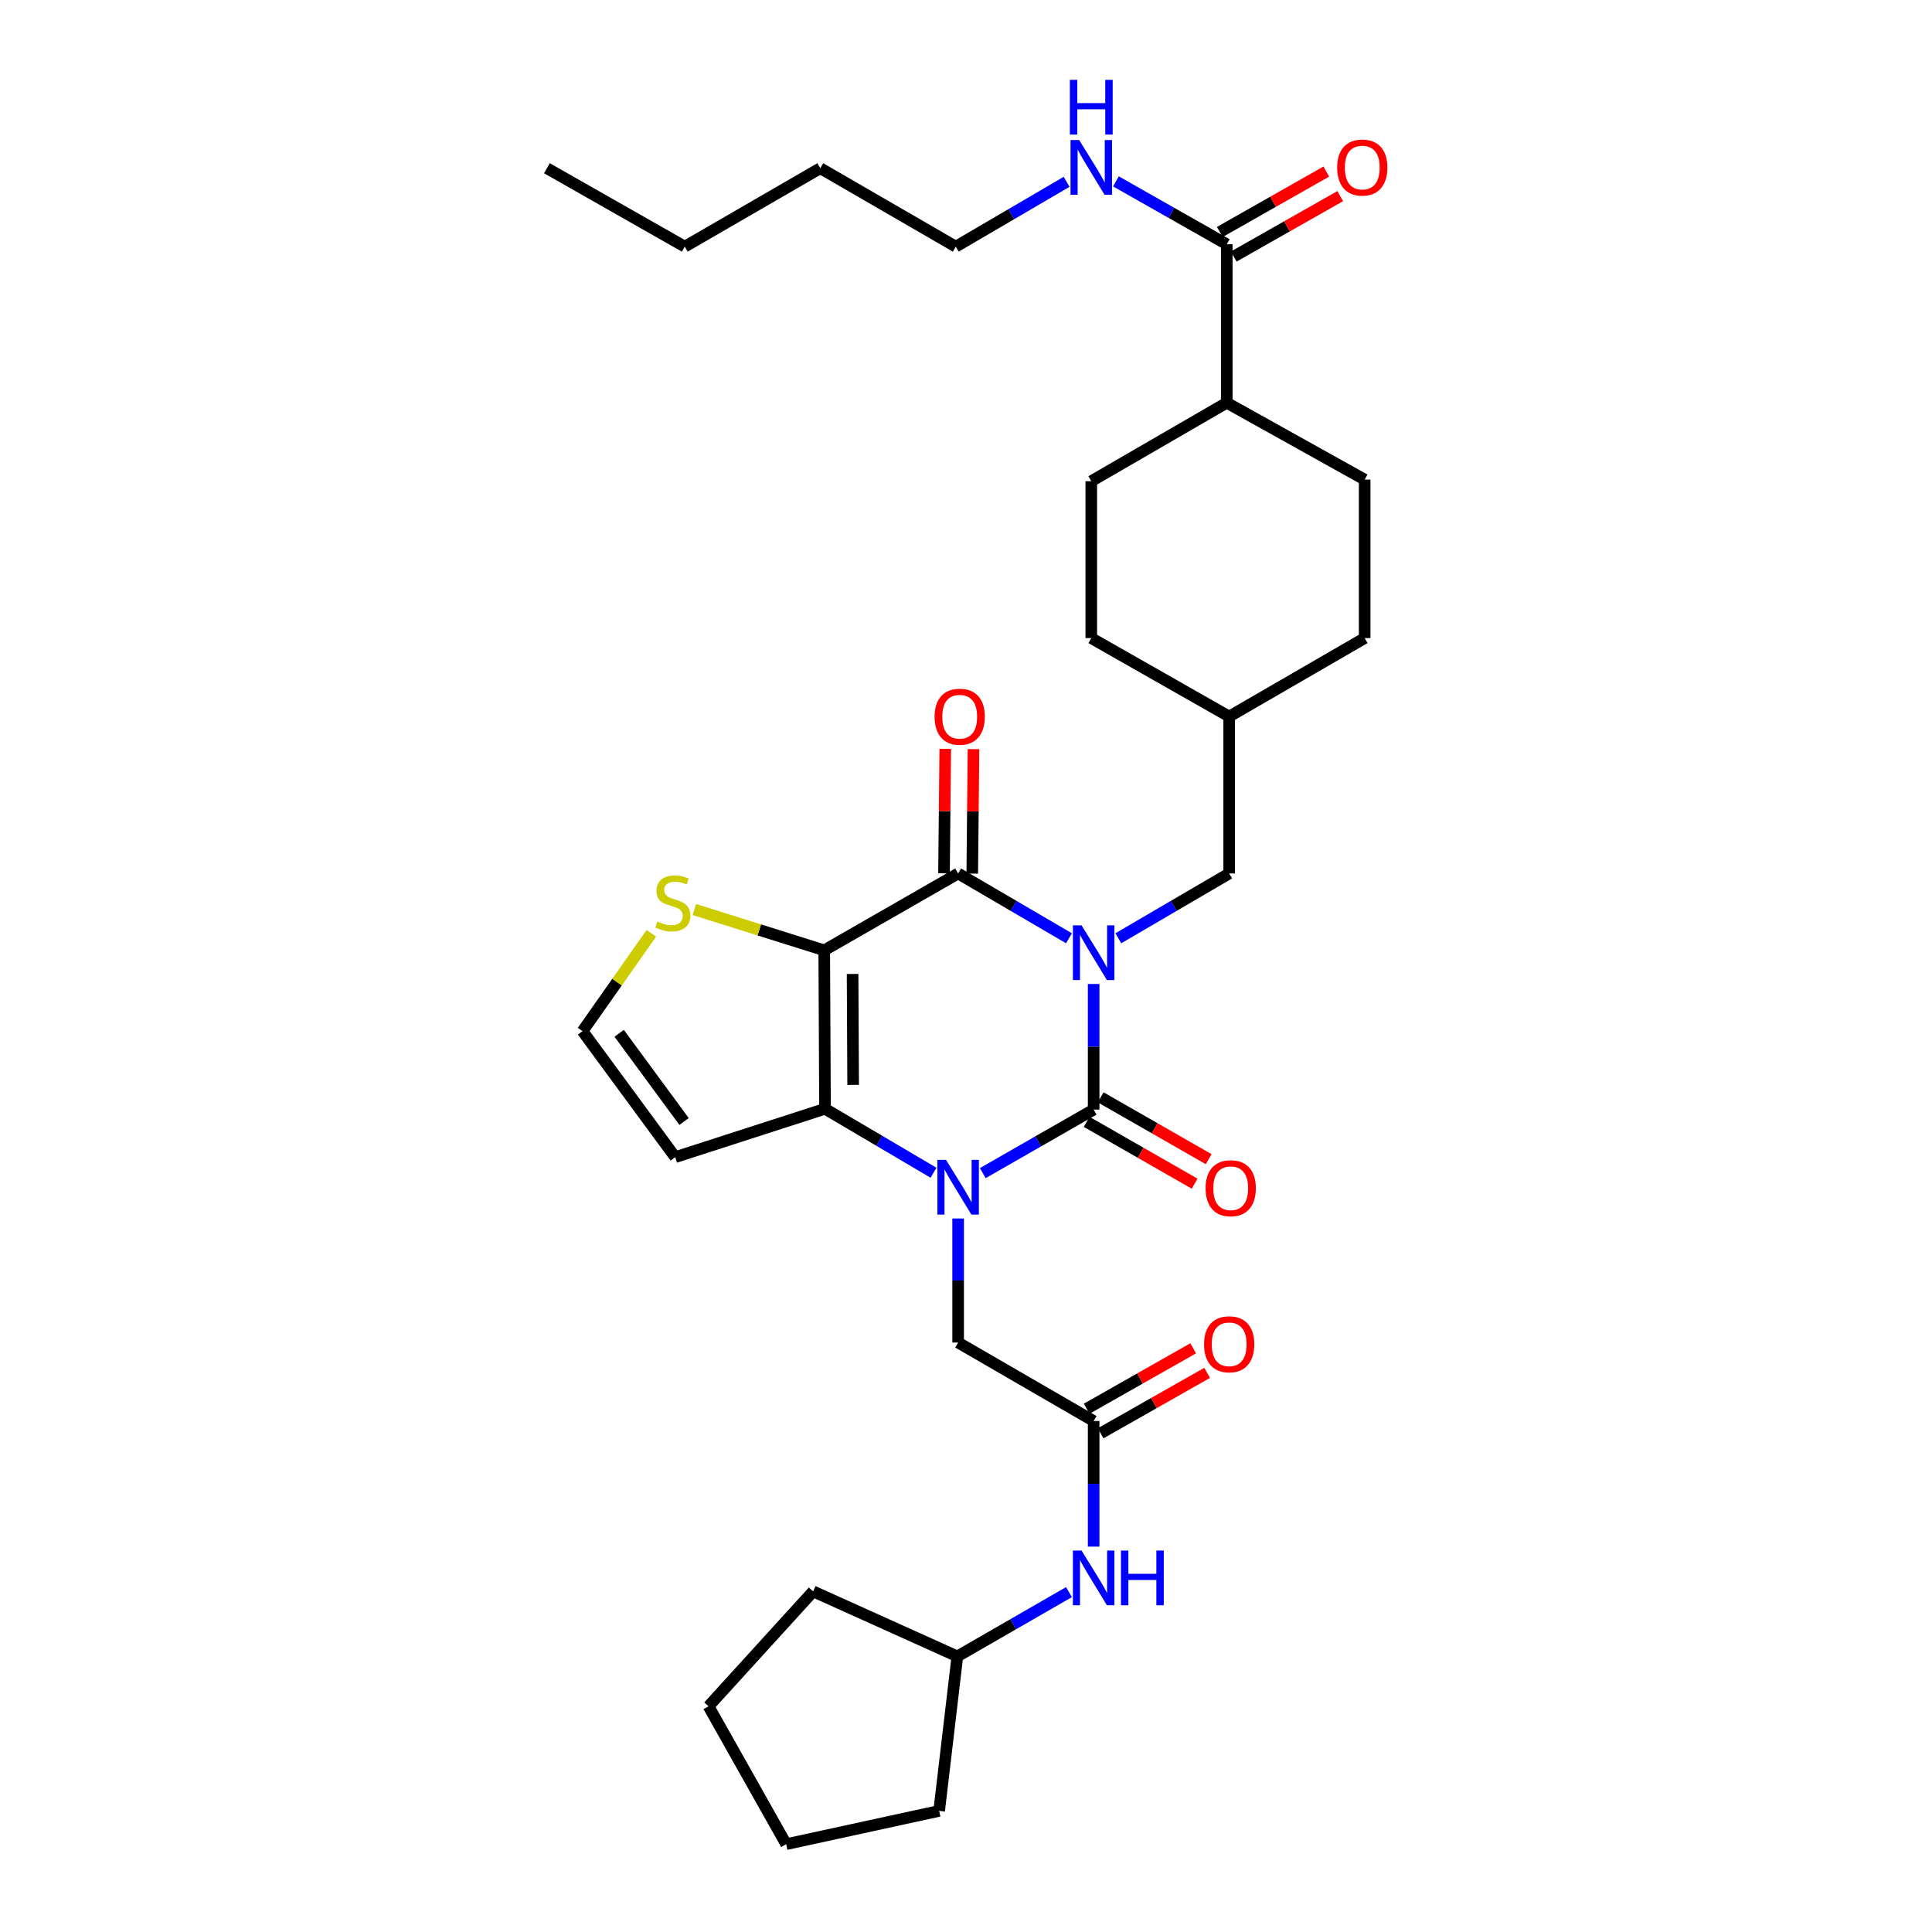<?xml version='1.0' encoding='iso-8859-1'?>
<svg version='1.1' baseProfile='full'
              xmlns='http://www.w3.org/2000/svg'
                      xmlns:rdkit='http://www.rdkit.org/xml'
                      xmlns:xlink='http://www.w3.org/1999/xlink'
                  xml:space='preserve'
width='1000px' height='1000px' viewBox='0 0 1000 1000'>
<!-- END OF HEADER -->
<rect style='opacity:1.0;fill:#FFFFFF;stroke:none' width='1000' height='1000' x='0' y='0'> </rect>
<path class='bond-0' d='M 566.069,509.311 L 566.069,541.817' style='fill:none;fill-rule:evenodd;stroke:#0000FF;stroke-width:6px;stroke-linecap:butt;stroke-linejoin:miter;stroke-opacity:1' />
<path class='bond-0' d='M 566.069,541.817 L 566.069,574.324' style='fill:none;fill-rule:evenodd;stroke:#000000;stroke-width:6px;stroke-linecap:butt;stroke-linejoin:miter;stroke-opacity:1' />
<path class='bond-3' d='M 553.297,485.652 L 524.612,468.877' style='fill:none;fill-rule:evenodd;stroke:#0000FF;stroke-width:6px;stroke-linecap:butt;stroke-linejoin:miter;stroke-opacity:1' />
<path class='bond-3' d='M 524.612,468.877 L 495.927,452.101' style='fill:none;fill-rule:evenodd;stroke:#000000;stroke-width:6px;stroke-linecap:butt;stroke-linejoin:miter;stroke-opacity:1' />
<path class='bond-9' d='M 578.84,485.653 L 607.53,468.877' style='fill:none;fill-rule:evenodd;stroke:#0000FF;stroke-width:6px;stroke-linecap:butt;stroke-linejoin:miter;stroke-opacity:1' />
<path class='bond-9' d='M 607.53,468.877 L 636.219,452.101' style='fill:none;fill-rule:evenodd;stroke:#000000;stroke-width:6px;stroke-linecap:butt;stroke-linejoin:miter;stroke-opacity:1' />
<path class='bond-1' d='M 566.069,574.324 L 537.378,590.763' style='fill:none;fill-rule:evenodd;stroke:#000000;stroke-width:6px;stroke-linecap:butt;stroke-linejoin:miter;stroke-opacity:1' />
<path class='bond-1' d='M 537.378,590.763 L 508.688,607.203' style='fill:none;fill-rule:evenodd;stroke:#0000FF;stroke-width:6px;stroke-linecap:butt;stroke-linejoin:miter;stroke-opacity:1' />
<path class='bond-11' d='M 562.438,580.667 L 590.389,596.668' style='fill:none;fill-rule:evenodd;stroke:#000000;stroke-width:6px;stroke-linecap:butt;stroke-linejoin:miter;stroke-opacity:1' />
<path class='bond-11' d='M 590.389,596.668 L 618.34,612.669' style='fill:none;fill-rule:evenodd;stroke:#FF0000;stroke-width:6px;stroke-linecap:butt;stroke-linejoin:miter;stroke-opacity:1' />
<path class='bond-11' d='M 569.7,567.981 L 597.651,583.981' style='fill:none;fill-rule:evenodd;stroke:#000000;stroke-width:6px;stroke-linecap:butt;stroke-linejoin:miter;stroke-opacity:1' />
<path class='bond-11' d='M 597.651,583.981 L 625.602,599.982' style='fill:none;fill-rule:evenodd;stroke:#FF0000;stroke-width:6px;stroke-linecap:butt;stroke-linejoin:miter;stroke-opacity:1' />
<path class='bond-6' d='M 495.927,630.685 L 495.927,662.795' style='fill:none;fill-rule:evenodd;stroke:#0000FF;stroke-width:6px;stroke-linecap:butt;stroke-linejoin:miter;stroke-opacity:1' />
<path class='bond-6' d='M 495.927,662.795 L 495.927,694.906' style='fill:none;fill-rule:evenodd;stroke:#000000;stroke-width:6px;stroke-linecap:butt;stroke-linejoin:miter;stroke-opacity:1' />
<path class='bond-33' d='M 483.187,607.006 L 455.107,590.454' style='fill:none;fill-rule:evenodd;stroke:#0000FF;stroke-width:6px;stroke-linecap:butt;stroke-linejoin:miter;stroke-opacity:1' />
<path class='bond-33' d='M 455.107,590.454 L 427.027,573.901' style='fill:none;fill-rule:evenodd;stroke:#000000;stroke-width:6px;stroke-linecap:butt;stroke-linejoin:miter;stroke-opacity:1' />
<path class='bond-2' d='M 426.621,491.886 L 495.927,452.101' style='fill:none;fill-rule:evenodd;stroke:#000000;stroke-width:6px;stroke-linecap:butt;stroke-linejoin:miter;stroke-opacity:1' />
<path class='bond-4' d='M 426.621,491.886 L 427.027,573.901' style='fill:none;fill-rule:evenodd;stroke:#000000;stroke-width:6px;stroke-linecap:butt;stroke-linejoin:miter;stroke-opacity:1' />
<path class='bond-4' d='M 441.3,504.116 L 441.584,561.527' style='fill:none;fill-rule:evenodd;stroke:#000000;stroke-width:6px;stroke-linecap:butt;stroke-linejoin:miter;stroke-opacity:1' />
<path class='bond-5' d='M 426.621,491.886 L 393.008,481.328' style='fill:none;fill-rule:evenodd;stroke:#000000;stroke-width:6px;stroke-linecap:butt;stroke-linejoin:miter;stroke-opacity:1' />
<path class='bond-5' d='M 393.008,481.328 L 359.394,470.769' style='fill:none;fill-rule:evenodd;stroke:#CCCC00;stroke-width:6px;stroke-linecap:butt;stroke-linejoin:miter;stroke-opacity:1' />
<path class='bond-13' d='M 503.235,452.174 L 503.558,419.96' style='fill:none;fill-rule:evenodd;stroke:#000000;stroke-width:6px;stroke-linecap:butt;stroke-linejoin:miter;stroke-opacity:1' />
<path class='bond-13' d='M 503.558,419.96 L 503.88,387.746' style='fill:none;fill-rule:evenodd;stroke:#FF0000;stroke-width:6px;stroke-linecap:butt;stroke-linejoin:miter;stroke-opacity:1' />
<path class='bond-13' d='M 488.618,452.028 L 488.94,419.814' style='fill:none;fill-rule:evenodd;stroke:#000000;stroke-width:6px;stroke-linecap:butt;stroke-linejoin:miter;stroke-opacity:1' />
<path class='bond-13' d='M 488.94,419.814 L 489.262,387.6' style='fill:none;fill-rule:evenodd;stroke:#FF0000;stroke-width:6px;stroke-linecap:butt;stroke-linejoin:miter;stroke-opacity:1' />
<path class='bond-7' d='M 427.027,573.901 L 349.495,598.939' style='fill:none;fill-rule:evenodd;stroke:#000000;stroke-width:6px;stroke-linecap:butt;stroke-linejoin:miter;stroke-opacity:1' />
<path class='bond-12' d='M 337.15,483.065 L 319.333,508.392' style='fill:none;fill-rule:evenodd;stroke:#CCCC00;stroke-width:6px;stroke-linecap:butt;stroke-linejoin:miter;stroke-opacity:1' />
<path class='bond-12' d='M 319.333,508.392 L 301.516,533.718' style='fill:none;fill-rule:evenodd;stroke:#000000;stroke-width:6px;stroke-linecap:butt;stroke-linejoin:miter;stroke-opacity:1' />
<path class='bond-8' d='M 495.927,694.906 L 566.069,735.511' style='fill:none;fill-rule:evenodd;stroke:#000000;stroke-width:6px;stroke-linecap:butt;stroke-linejoin:miter;stroke-opacity:1' />
<path class='bond-35' d='M 349.495,598.939 L 301.516,533.718' style='fill:none;fill-rule:evenodd;stroke:#000000;stroke-width:6px;stroke-linecap:butt;stroke-linejoin:miter;stroke-opacity:1' />
<path class='bond-35' d='M 354.073,580.493 L 320.488,534.839' style='fill:none;fill-rule:evenodd;stroke:#000000;stroke-width:6px;stroke-linecap:butt;stroke-linejoin:miter;stroke-opacity:1' />
<path class='bond-14' d='M 566.069,735.511 L 566.069,768.022' style='fill:none;fill-rule:evenodd;stroke:#000000;stroke-width:6px;stroke-linecap:butt;stroke-linejoin:miter;stroke-opacity:1' />
<path class='bond-14' d='M 566.069,768.022 L 566.069,800.532' style='fill:none;fill-rule:evenodd;stroke:#0000FF;stroke-width:6px;stroke-linecap:butt;stroke-linejoin:miter;stroke-opacity:1' />
<path class='bond-16' d='M 569.675,741.869 L 597.242,726.231' style='fill:none;fill-rule:evenodd;stroke:#000000;stroke-width:6px;stroke-linecap:butt;stroke-linejoin:miter;stroke-opacity:1' />
<path class='bond-16' d='M 597.242,726.231 L 624.809,710.593' style='fill:none;fill-rule:evenodd;stroke:#FF0000;stroke-width:6px;stroke-linecap:butt;stroke-linejoin:miter;stroke-opacity:1' />
<path class='bond-16' d='M 562.462,729.154 L 590.029,713.516' style='fill:none;fill-rule:evenodd;stroke:#000000;stroke-width:6px;stroke-linecap:butt;stroke-linejoin:miter;stroke-opacity:1' />
<path class='bond-16' d='M 590.029,713.516 L 617.596,697.879' style='fill:none;fill-rule:evenodd;stroke:#FF0000;stroke-width:6px;stroke-linecap:butt;stroke-linejoin:miter;stroke-opacity:1' />
<path class='bond-21' d='M 636.219,452.101 L 636.219,370.882' style='fill:none;fill-rule:evenodd;stroke:#000000;stroke-width:6px;stroke-linecap:butt;stroke-linejoin:miter;stroke-opacity:1' />
<path class='bond-10' d='M 634.968,126.429 L 634.968,208.46' style='fill:none;fill-rule:evenodd;stroke:#000000;stroke-width:6px;stroke-linecap:butt;stroke-linejoin:miter;stroke-opacity:1' />
<path class='bond-17' d='M 638.574,132.786 L 666.137,117.152' style='fill:none;fill-rule:evenodd;stroke:#000000;stroke-width:6px;stroke-linecap:butt;stroke-linejoin:miter;stroke-opacity:1' />
<path class='bond-17' d='M 666.137,117.152 L 693.7,101.518' style='fill:none;fill-rule:evenodd;stroke:#FF0000;stroke-width:6px;stroke-linecap:butt;stroke-linejoin:miter;stroke-opacity:1' />
<path class='bond-17' d='M 631.362,120.071 L 658.925,104.437' style='fill:none;fill-rule:evenodd;stroke:#000000;stroke-width:6px;stroke-linecap:butt;stroke-linejoin:miter;stroke-opacity:1' />
<path class='bond-17' d='M 658.925,104.437 L 686.488,88.803' style='fill:none;fill-rule:evenodd;stroke:#FF0000;stroke-width:6px;stroke-linecap:butt;stroke-linejoin:miter;stroke-opacity:1' />
<path class='bond-18' d='M 634.968,126.429 L 606.283,110.155' style='fill:none;fill-rule:evenodd;stroke:#000000;stroke-width:6px;stroke-linecap:butt;stroke-linejoin:miter;stroke-opacity:1' />
<path class='bond-18' d='M 606.283,110.155 L 577.598,93.88' style='fill:none;fill-rule:evenodd;stroke:#0000FF;stroke-width:6px;stroke-linecap:butt;stroke-linejoin:miter;stroke-opacity:1' />
<path class='bond-24' d='M 553.294,824.078 L 524.407,840.711' style='fill:none;fill-rule:evenodd;stroke:#0000FF;stroke-width:6px;stroke-linecap:butt;stroke-linejoin:miter;stroke-opacity:1' />
<path class='bond-24' d='M 524.407,840.711 L 495.521,857.344' style='fill:none;fill-rule:evenodd;stroke:#000000;stroke-width:6px;stroke-linecap:butt;stroke-linejoin:miter;stroke-opacity:1' />
<path class='bond-15' d='M 634.968,208.46 L 564.842,249.074' style='fill:none;fill-rule:evenodd;stroke:#000000;stroke-width:6px;stroke-linecap:butt;stroke-linejoin:miter;stroke-opacity:1' />
<path class='bond-34' d='M 634.968,208.46 L 706.344,248.245' style='fill:none;fill-rule:evenodd;stroke:#000000;stroke-width:6px;stroke-linecap:butt;stroke-linejoin:miter;stroke-opacity:1' />
<path class='bond-25' d='M 552.071,94.113 L 523.39,110.888' style='fill:none;fill-rule:evenodd;stroke:#0000FF;stroke-width:6px;stroke-linecap:butt;stroke-linejoin:miter;stroke-opacity:1' />
<path class='bond-25' d='M 523.39,110.888 L 494.709,127.663' style='fill:none;fill-rule:evenodd;stroke:#000000;stroke-width:6px;stroke-linecap:butt;stroke-linejoin:miter;stroke-opacity:1' />
<path class='bond-19' d='M 706.344,248.245 L 706.344,330.277' style='fill:none;fill-rule:evenodd;stroke:#000000;stroke-width:6px;stroke-linecap:butt;stroke-linejoin:miter;stroke-opacity:1' />
<path class='bond-20' d='M 564.842,249.074 L 564.842,330.277' style='fill:none;fill-rule:evenodd;stroke:#000000;stroke-width:6px;stroke-linecap:butt;stroke-linejoin:miter;stroke-opacity:1' />
<path class='bond-22' d='M 636.219,370.882 L 706.344,330.277' style='fill:none;fill-rule:evenodd;stroke:#000000;stroke-width:6px;stroke-linecap:butt;stroke-linejoin:miter;stroke-opacity:1' />
<path class='bond-23' d='M 636.219,370.882 L 564.842,330.277' style='fill:none;fill-rule:evenodd;stroke:#000000;stroke-width:6px;stroke-linecap:butt;stroke-linejoin:miter;stroke-opacity:1' />
<path class='bond-26' d='M 495.521,857.344 L 486.1,937.321' style='fill:none;fill-rule:evenodd;stroke:#000000;stroke-width:6px;stroke-linecap:butt;stroke-linejoin:miter;stroke-opacity:1' />
<path class='bond-27' d='M 495.521,857.344 L 420.88,823.698' style='fill:none;fill-rule:evenodd;stroke:#000000;stroke-width:6px;stroke-linecap:butt;stroke-linejoin:miter;stroke-opacity:1' />
<path class='bond-28' d='M 494.709,127.663 L 424.575,87.066' style='fill:none;fill-rule:evenodd;stroke:#000000;stroke-width:6px;stroke-linecap:butt;stroke-linejoin:miter;stroke-opacity:1' />
<path class='bond-32' d='M 486.1,937.321 L 406.928,954.545' style='fill:none;fill-rule:evenodd;stroke:#000000;stroke-width:6px;stroke-linecap:butt;stroke-linejoin:miter;stroke-opacity:1' />
<path class='bond-31' d='M 420.88,823.698 L 366.736,883.177' style='fill:none;fill-rule:evenodd;stroke:#000000;stroke-width:6px;stroke-linecap:butt;stroke-linejoin:miter;stroke-opacity:1' />
<path class='bond-29' d='M 424.575,87.066 L 354.433,127.663' style='fill:none;fill-rule:evenodd;stroke:#000000;stroke-width:6px;stroke-linecap:butt;stroke-linejoin:miter;stroke-opacity:1' />
<path class='bond-30' d='M 354.433,127.663 L 283.073,87.066' style='fill:none;fill-rule:evenodd;stroke:#000000;stroke-width:6px;stroke-linecap:butt;stroke-linejoin:miter;stroke-opacity:1' />
<path class='bond-36' d='M 366.736,883.177 L 406.928,954.545' style='fill:none;fill-rule:evenodd;stroke:#000000;stroke-width:6px;stroke-linecap:butt;stroke-linejoin:miter;stroke-opacity:1' />
<path  class='atom-0' d='M 559.809 478.961
L 569.089 493.961
Q 570.009 495.441, 571.489 498.121
Q 572.969 500.801, 573.049 500.961
L 573.049 478.961
L 576.809 478.961
L 576.809 507.281
L 572.929 507.281
L 562.969 490.881
Q 561.809 488.961, 560.569 486.761
Q 559.369 484.561, 559.009 483.881
L 559.009 507.281
L 555.329 507.281
L 555.329 478.961
L 559.809 478.961
' fill='#0000FF'/>
<path  class='atom-2' d='M 489.667 600.355
L 498.947 615.355
Q 499.867 616.835, 501.347 619.515
Q 502.827 622.195, 502.907 622.355
L 502.907 600.355
L 506.667 600.355
L 506.667 628.675
L 502.787 628.675
L 492.827 612.275
Q 491.667 610.355, 490.427 608.155
Q 489.227 605.955, 488.867 605.275
L 488.867 628.675
L 485.187 628.675
L 485.187 600.355
L 489.667 600.355
' fill='#0000FF'/>
<path  class='atom-6' d='M 340.261 476.991
Q 340.581 477.111, 341.901 477.671
Q 343.221 478.231, 344.661 478.591
Q 346.141 478.911, 347.581 478.911
Q 350.261 478.911, 351.821 477.631
Q 353.381 476.311, 353.381 474.031
Q 353.381 472.471, 352.581 471.511
Q 351.821 470.551, 350.621 470.031
Q 349.421 469.511, 347.421 468.911
Q 344.901 468.151, 343.381 467.431
Q 341.901 466.711, 340.821 465.191
Q 339.781 463.671, 339.781 461.111
Q 339.781 457.551, 342.181 455.351
Q 344.621 453.151, 349.421 453.151
Q 352.701 453.151, 356.421 454.711
L 355.501 457.791
Q 352.101 456.391, 349.541 456.391
Q 346.781 456.391, 345.261 457.551
Q 343.741 458.671, 343.781 460.631
Q 343.781 462.151, 344.541 463.071
Q 345.341 463.991, 346.461 464.511
Q 347.621 465.031, 349.541 465.631
Q 352.101 466.431, 353.621 467.231
Q 355.141 468.031, 356.221 469.671
Q 357.341 471.271, 357.341 474.031
Q 357.341 477.951, 354.701 480.071
Q 352.101 482.151, 347.741 482.151
Q 345.221 482.151, 343.301 481.591
Q 341.421 481.071, 339.181 480.151
L 340.261 476.991
' fill='#CCCC00'/>
<path  class='atom-12' d='M 624.015 615.017
Q 624.015 608.217, 627.375 604.417
Q 630.735 600.617, 637.015 600.617
Q 643.295 600.617, 646.655 604.417
Q 650.015 608.217, 650.015 615.017
Q 650.015 621.897, 646.615 625.817
Q 643.215 629.697, 637.015 629.697
Q 630.775 629.697, 627.375 625.817
Q 624.015 621.937, 624.015 615.017
M 637.015 626.497
Q 641.335 626.497, 643.655 623.617
Q 646.015 620.697, 646.015 615.017
Q 646.015 609.457, 643.655 606.657
Q 641.335 603.817, 637.015 603.817
Q 632.695 603.817, 630.335 606.617
Q 628.015 609.417, 628.015 615.017
Q 628.015 620.737, 630.335 623.617
Q 632.695 626.497, 637.015 626.497
' fill='#FF0000'/>
<path  class='atom-14' d='M 483.739 370.962
Q 483.739 364.162, 487.099 360.362
Q 490.459 356.562, 496.739 356.562
Q 503.019 356.562, 506.379 360.362
Q 509.739 364.162, 509.739 370.962
Q 509.739 377.842, 506.339 381.762
Q 502.939 385.642, 496.739 385.642
Q 490.499 385.642, 487.099 381.762
Q 483.739 377.882, 483.739 370.962
M 496.739 382.442
Q 501.059 382.442, 503.379 379.562
Q 505.739 376.642, 505.739 370.962
Q 505.739 365.402, 503.379 362.602
Q 501.059 359.762, 496.739 359.762
Q 492.419 359.762, 490.059 362.562
Q 487.739 365.362, 487.739 370.962
Q 487.739 376.682, 490.059 379.562
Q 492.419 382.442, 496.739 382.442
' fill='#FF0000'/>
<path  class='atom-15' d='M 559.809 802.562
L 569.089 817.562
Q 570.009 819.042, 571.489 821.722
Q 572.969 824.402, 573.049 824.562
L 573.049 802.562
L 576.809 802.562
L 576.809 830.882
L 572.929 830.882
L 562.969 814.482
Q 561.809 812.562, 560.569 810.362
Q 559.369 808.162, 559.009 807.482
L 559.009 830.882
L 555.329 830.882
L 555.329 802.562
L 559.809 802.562
' fill='#0000FF'/>
<path  class='atom-15' d='M 580.209 802.562
L 584.049 802.562
L 584.049 814.602
L 598.529 814.602
L 598.529 802.562
L 602.369 802.562
L 602.369 830.882
L 598.529 830.882
L 598.529 817.802
L 584.049 817.802
L 584.049 830.882
L 580.209 830.882
L 580.209 802.562
' fill='#0000FF'/>
<path  class='atom-17' d='M 623.219 695.798
Q 623.219 688.998, 626.579 685.198
Q 629.939 681.398, 636.219 681.398
Q 642.499 681.398, 645.859 685.198
Q 649.219 688.998, 649.219 695.798
Q 649.219 702.678, 645.819 706.598
Q 642.419 710.478, 636.219 710.478
Q 629.979 710.478, 626.579 706.598
Q 623.219 702.718, 623.219 695.798
M 636.219 707.278
Q 640.539 707.278, 642.859 704.398
Q 645.219 701.478, 645.219 695.798
Q 645.219 690.238, 642.859 687.438
Q 640.539 684.598, 636.219 684.598
Q 631.899 684.598, 629.539 687.398
Q 627.219 690.198, 627.219 695.798
Q 627.219 701.518, 629.539 704.398
Q 631.899 707.278, 636.219 707.278
' fill='#FF0000'/>
<path  class='atom-18' d='M 692.11 86.724
Q 692.11 79.924, 695.47 76.124
Q 698.83 72.324, 705.11 72.324
Q 711.39 72.324, 714.75 76.124
Q 718.11 79.924, 718.11 86.724
Q 718.11 93.604, 714.71 97.524
Q 711.31 101.404, 705.11 101.404
Q 698.87 101.404, 695.47 97.524
Q 692.11 93.644, 692.11 86.724
M 705.11 98.204
Q 709.43 98.204, 711.75 95.324
Q 714.11 92.404, 714.11 86.724
Q 714.11 81.164, 711.75 78.364
Q 709.43 75.524, 705.11 75.524
Q 700.79 75.524, 698.43 78.324
Q 696.11 81.124, 696.11 86.724
Q 696.11 92.444, 698.43 95.324
Q 700.79 98.204, 705.11 98.204
' fill='#FF0000'/>
<path  class='atom-19' d='M 558.582 72.484
L 567.862 87.484
Q 568.782 88.964, 570.262 91.644
Q 571.742 94.324, 571.822 94.484
L 571.822 72.484
L 575.582 72.484
L 575.582 100.804
L 571.702 100.804
L 561.742 84.404
Q 560.582 82.484, 559.342 80.284
Q 558.142 78.084, 557.782 77.404
L 557.782 100.804
L 554.102 100.804
L 554.102 72.484
L 558.582 72.484
' fill='#0000FF'/>
<path  class='atom-19' d='M 553.762 41.332
L 557.602 41.332
L 557.602 53.372
L 572.082 53.372
L 572.082 41.332
L 575.922 41.332
L 575.922 69.652
L 572.082 69.652
L 572.082 56.572
L 557.602 56.572
L 557.602 69.652
L 553.762 69.652
L 553.762 41.332
' fill='#0000FF'/>
</svg>
